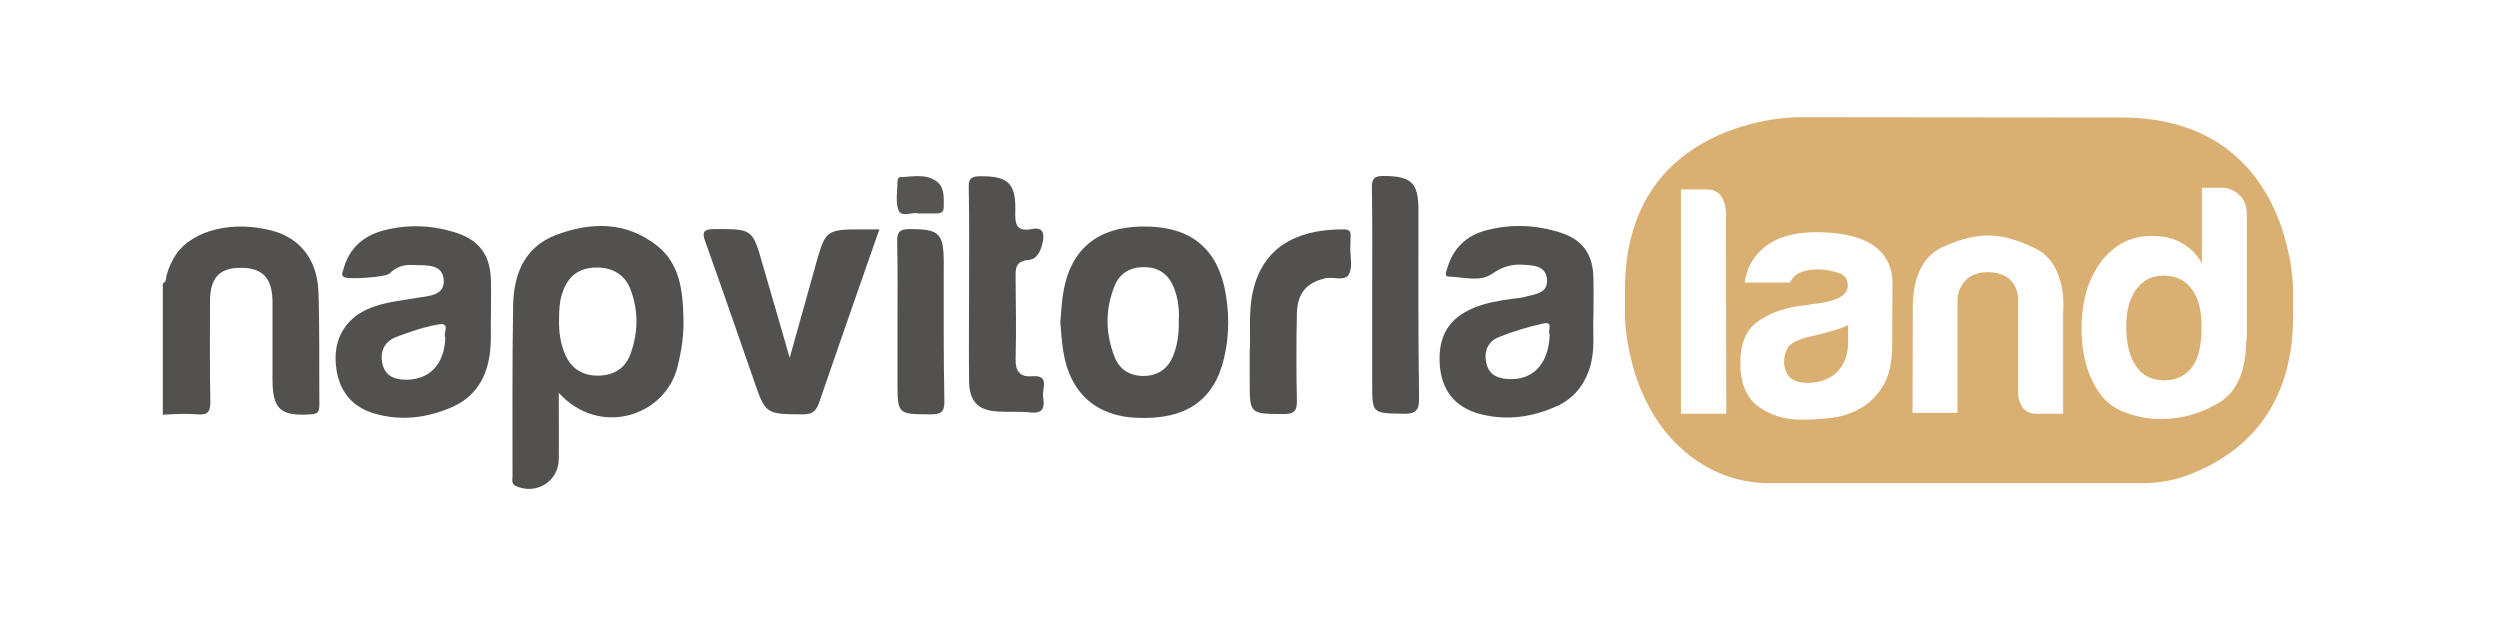<?xml version="1.0" encoding="UTF-8"?> <svg xmlns="http://www.w3.org/2000/svg" xmlns:xlink="http://www.w3.org/1999/xlink" version="1.1" id="Réteg_1" x="0px" y="0px" viewBox="0 301 800 200" style="enable-background:new 0 301 800 200;" xml:space="preserve"> <style type="text/css"> .st0{clip-path:url(#SVGID_2_);fill:#DAAF72;} .st1{clip-path:url(#SVGID_4_);fill:#DAAF72;} .st2{clip-path:url(#SVGID_6_);fill:#DAAF72;} .st3{fill:#525150;} .st4{fill:#565553;} </style> <g id="XMLID_933_"> <g> <defs> <path id="SVGID_1_" d="M575.1,338.5c0,0-55.1,0-55.1,55.1v8.5c0,0,0,33.2,25.8,48.1c6.1,3.5,13,5.4,20,5.4c22.4,0,99.2,0,120.2,0 c4.6,0,9.1-0.8,13.4-2.3c15.6-5.6,34.4-19,34.4-51.1v-8.5c0,0,0-55.1-55.1-55.1L575.1,338.5L575.1,338.5z"></path> </defs> <clipPath id="SVGID_2_"> <use xlink:href="#SVGID_1_" style="overflow:visible;"></use> </clipPath> <path id="XMLID_942_" class="st0" d="M692.2,389.2c-3.6,0-6.5,1.5-8.6,4.4c-2.1,2.8-3.2,6.8-3.2,11.8c0,5.6,1.1,9.9,3.2,12.9 c2.1,3,5.1,4.4,9.1,4.4c3.8,0,6.7-1.5,8.9-4.4c2-2.7,2.9-7,2.9-12.9c0-5.1-1-9.1-3.2-12C699.2,390.6,696.2,389.2,692.2,389.2"></path> </g> <g> <defs> <path id="SVGID_3_" d="M575.1,338.5c0,0-55.1,0-55.1,55.1v8.5c0,0,0,33.2,25.8,48.1c6.1,3.5,13,5.4,20,5.4c22.4,0,99.2,0,120.2,0 c4.6,0,9.1-0.8,13.4-2.3c15.6-5.6,34.4-19,34.4-51.1v-8.5c0,0,0-55.1-55.1-55.1L575.1,338.5L575.1,338.5z"></path> </defs> <clipPath id="SVGID_4_"> <use xlink:href="#SVGID_3_" style="overflow:visible;"></use> </clipPath> <path id="XMLID_941_" class="st1" d="M578,409c-2.6,0.7-4.5,1.7-5.6,2.8c-1,1.6-1.5,3.2-1.5,4.8c0,2.2,0.6,3.9,1.9,5.2 c1.3,1.2,3.2,1.7,5.6,1.7c4,0,7.2-1.2,9.5-3.5s3.5-5.5,3.5-9.6V405c-2,1-4.8,1.9-8.4,2.8L578,409z"></path> </g> <g> <defs> <path id="SVGID_5_" d="M575.1,338.5c0,0-55.1,0-55.1,55.1v8.5c0,0,0,33.2,25.8,48.1c6.1,3.5,13,5.4,20,5.4c22.4,0,99.2,0,120.2,0 c4.6,0,9.1-0.8,13.4-2.3c15.6-5.6,34.4-19,34.4-51.1v-8.5c0,0,0-55.1-55.1-55.1L575.1,338.5L575.1,338.5z"></path> </defs> <clipPath id="SVGID_6_"> <use xlink:href="#SVGID_5_" style="overflow:visible;"></use> </clipPath> <path id="XMLID_935_" class="st2" d="M718.8,409.5c0,10-2.9,16.8-8.6,20.3c-5.8,3.5-12,5.3-18.7,5.3c-3.5,0-7.1-0.6-10.6-1.8 c-3.6-1.2-6.4-3.1-8.5-5.8c-4.2-5.5-6.3-12.6-6.3-21.4c0-8.7,2.1-15.9,6.3-21.4s9.6-8.2,16.2-8.2c3.7,0,6.7,0.7,9.3,2.1 c3,1.7,5.2,3.9,6.7,6.6v-24.1h7.4c0,0,7,0.9,7,8.5v39.9H718.8z M660.2,401v32.4h-8.8c-5.1,0-5.6-5.9-5.6-5.9v-30.8 c0-1.6-0.7-8.5-9.5-8.6c-9.7-0.1-9.9,8.6-9.9,8.6v36.4H612c0,0,0.1-28.6,0.1-32.5s-0.3-16.2,9.9-20.7c11.2-5,18.7-4.6,29.3,0.6 C661.9,385.7,660.2,401,660.2,401 M605.5,411.2c0,5.8-1,10.3-3.1,13.6c-2.1,3.3-4.6,5.6-7.5,7.1c-3,1.6-6.2,2.6-9.6,2.9 c-3.4,0.4-6.4,0.5-9,0.5c-5.2,0-9.7-1.4-13.6-4.2c-3.9-2.8-5.8-7.5-5.8-14c0-6.1,1.8-10.4,5.3-13c3.5-2.6,8-4.4,13.5-5.2 c0.7,0,1.6-0.1,2.6-0.3c1-0.2,2.2-0.4,3.5-0.5c6.3-0.9,9.5-2.7,9.5-5.7c0-2.2-1.1-3.6-3.4-4.2c-2.2-0.7-4.3-1-6.2-1 c-2,0-3.8,0.3-5.4,0.9c-1.6,0.6-2.7,1.7-3.5,3.3h-14.5c0.6-4.5,2.6-8.2,6.1-11.1c3.9-3.3,9.5-5,16.7-5c8.1,0,14.1,1.4,18.2,4.1 c4.2,2.9,6.3,7,6.3,12.2L605.5,411.2L605.5,411.2z M552.4,433.4h-14.5v-71.8c0,0,2.6,0,8.2,0c5.7,0,6.2,5.7,6.2,7.9L552.4,433.4 L552.4,433.4z M513.5,457.2h226.8V338.5H513.5V457.2z"></path> </g> </g> <path id="XMLID_98_" class="st3" d="M63.2,433.6c3.3,0.3,4.2-0.9,4.1-4.2c-0.2-10.6-0.1-21.3-0.1-31.9c0-7.6,3-10.8,9.8-10.8 c7.1,0,10.2,3.3,10.2,11.1c0,8.1,0,16.3,0,24.4c0,9.8,2.5,12,12.2,11.4c2.2-0.1,2.8-0.8,2.8-2.9c-0.1-12.1,0.1-24.3-0.3-36.4 c-0.4-10.3-6-17.2-14.9-19.5c-12.5-3.3-25.2-0.2-30.6,7.5c-1.4,2.1-2.4,4.3-3.1,6.8c-0.2,0.9,0,2.1-1.2,2.6c0,14,0,28,0,42 C55.9,433.5,59.6,433.3,63.2,433.6z"></path> <path id="XMLID_101_" class="st3" d="M210.1,379.5c-9.9-7.7-21.1-7.5-32.2-3.3c-10,3.8-13.5,12.5-13.7,22.4 c-0.3,18.3-0.2,36.6-0.2,54.9c0,1.1-0.4,2.3,1,3c6.5,3,13.7-1.4,13.8-8.5c0.1-6.8,0-13.6,0-21.3c13,14.3,34,7.6,38-8.3 c1.3-5.2,2.1-10.5,1.9-15.8C218.5,393.9,217.5,385.2,210.1,379.5z M201.9,413.9c-1.6,4.8-5.3,7.2-10.3,7.3 c-5.1,0.1-8.9-2.2-10.9-7.1c-1.4-3.5-1.9-7-1.8-10.7c0-3,0.1-6,1.1-8.8c1.8-5.3,5.3-7.9,10.7-8s9.5,2.4,11.2,7.4 C204.3,400.5,204.2,407.2,201.9,413.9z"></path> <path id="XMLID_104_" class="st3" d="M364.9,373.5c-13.6,0.3-22.1,7.2-24.5,20.3c-0.7,3.6-0.8,7.3-1.1,10.5c0.3,3.4,0.5,6.4,1,9.4 c2.1,13,10.5,20.5,23.4,21c15.7,0.7,24.8-5.5,28-19.1c1.8-7.6,1.7-15.3,0.1-22.8C388.7,379.4,379.8,373.1,364.9,373.5z M377.2,403.6 c0.1,4.2-0.4,7.8-1.8,11.3c-1.7,4.1-4.8,6.3-9.2,6.4c-4.4,0.1-7.9-1.9-9.5-6c-3-7.6-3.1-15.3,0-22.9c1.8-4.3,5.4-6.1,10-5.9 c4.5,0.2,7.4,2.6,9,6.7C377.1,396.8,377.4,400.5,377.2,403.6z"></path> <path id="XMLID_107_" class="st3" d="M145.1,375.2c-7.3-2.2-14.8-2.4-22.2-0.5c-6.6,1.7-11.2,5.7-13,12.5c-0.2,0.9-1,1.8,0.3,2.5 c1.4,0.8,13.3,0,14.5-1.2c2.2-2.3,4.9-2.9,7.8-2.7c3.8,0.2,9.1-0.5,9.5,4.8c0.3,5.1-5,5.1-8.5,5.7c-5.1,0.9-10.2,1.3-15.1,3.3 c-7.3,2.9-11.3,9.1-11,16.8c0.3,8.6,4.5,14.6,12.3,16.9c8.5,2.5,16.8,1.5,24.9-2c6.4-2.8,10.2-7.8,11.7-14.6 c1.2-5.3,0.6-10.6,0.8-15.1c0-4.2,0.1-7.5,0-10.8C156.9,382.5,153.3,377.6,145.1,375.2z M142.5,409c-0.3,8.8-5.2,13.7-13,13.5 c-3.8-0.1-6.5-1.6-7.2-5.5c-0.7-3.8,0.9-6.7,4.3-8.1c4.5-1.7,9.1-3.3,13.8-4.1C144.4,404.1,141.6,407.9,142.5,409z"></path> <path id="XMLID_110_" class="st3" d="M498.3,375.1c-7.5-2.2-15.1-2.4-22.7-0.4c-6.2,1.6-10.5,5.6-12.4,11.9 c-0.3,0.9-1.2,2.9,0.3,2.9c4.7,0.1,10,1.9,14-0.9c3.2-2.2,6.2-3.1,9.6-2.9c3.3,0.2,7.4,0.2,7.9,4.4c0.6,4.9-3.9,5-7.1,5.9 c-1.3,0.4-2.6,0.4-3.9,0.6c-4.3,0.6-8.6,1.3-12.6,3c-7.8,3.3-11.2,9-10.7,17.8c0.5,8.3,4.7,13.8,12.6,16c8.5,2.3,16.8,1.2,24.8-2.4 c5.6-2.5,9.1-7,10.8-12.9c1.6-5.6,0.7-11.3,1-15.9c0-4.5,0.1-8,0-11.4C510,382.3,506.4,377.4,498.3,375.1z M482.6,422.3 c-3.4-0.2-6.2-1.4-7-5.2c-0.8-3.8,0.6-6.9,4-8.2c4.6-1.9,9.4-3.3,14.3-4.4c3.4-0.7,1.2,2.5,2,3.4 C495.7,417.3,490.6,422.8,482.6,422.3z"></path> <path id="XMLID_111_" class="st3" d="M275,374.4c-10.2,0-10.9,0.5-13.6,10c-2.8,9.9-5.5,19.8-8.7,31.1c-3.1-10.9-5.9-20.3-8.6-29.7 c-3.3-11.6-3.3-11.5-15.3-11.5c-4.3,0-4.1,1.4-2.9,4.6c5.2,14.5,10.2,29.1,15.3,43.7c3.8,11,3.8,10.9,15.6,11c3,0,4.3-0.9,5.3-3.7 c5-14.6,10.1-29.2,15.2-43.8c1.3-3.7,2.6-7.4,4.1-11.7C278.9,374.4,277,374.4,275,374.4z"></path> <path id="XMLID_112_" class="st3" d="M330.2,421.4c-3.8,0.3-5.3-1.6-5.2-5.5c0.2-8.5,0.1-17,0-25.5c0-3.1-0.4-5.8,4.1-6.2 c2.8-0.2,4.1-3.1,4.6-5.9c0.6-2.9-0.2-4.7-3.5-4c-5.3,1-5.4-2-5.3-5.9c0.2-8.8-2.4-11.1-11.3-11c-2.8,0-3.7,0.8-3.6,3.6 c0.2,10.3,0.1,20.6,0.1,31l0,0c0,10.3-0.1,20.6,0,31c0.1,6.5,2.9,9.4,9.4,9.7c3.5,0.2,7-0.1,10.5,0.3c4.3,0.4,4.2-2.3,3.8-5 C333.4,425.4,336.1,420.9,330.2,421.4z"></path> <path id="XMLID_113_" class="st3" d="M453.9,368.1c0-8.6-2.3-10.7-11-10.8c-3,0-4,0.7-3.9,3.8c0.2,11.3,0.1,22.6,0.1,33.9 c0,9.6,0,19.3,0,28.9c0,9.4,0,9.3,9.7,9.5c4,0.1,5.4-0.8,5.3-5.1C453.8,408.3,453.9,388.2,453.9,368.1z"></path> <path id="XMLID_114_" class="st3" d="M432.2,376.4c0.1-1.5-0.7-2-2.1-2c-12.1-0.1-25.6,3.6-29.2,20c-1.5,6.8-0.6,13.6-1,19.3 c0,3.7,0,6.4,0,9c0,10.9,0,10.7,10.9,10.8c3.7,0,4.3-1.4,4.2-4.6c-0.2-9.1-0.2-18.3,0-27.4c0.1-6.7,3.1-10,8.9-11.4 c2.7-0.7,6.5,1.1,7.8-1.4c1.2-2.4,0.3-5.8,0.4-8.8C432.2,378.7,432.1,377.5,432.2,376.4z"></path> <path id="XMLID_115_" class="st3" d="M302,385.2c0-9.6-1.4-10.9-10.9-10.9c-3.4,0-4.1,1.1-4,4.3c0.2,8.5,0.1,17,0.1,25.4 c0,6.3,0,12.6,0,19c0,10.7,0,10.5,10.6,10.6c3.5,0,4.5-0.9,4.4-4.4C301.9,414.5,302,399.8,302,385.2z"></path> <path id="XMLID_116_" class="st4" d="M293.8,369.3c2.3,0,4.1,0,5.9,0c1.3,0,2.3-0.4,2.3-1.9c0-3.1,0.4-6.6-2.6-8.6 c-3.6-2.3-7.7-1.2-11.6-1.1c-0.2,0-0.6,0.8-0.6,1.2c0,3.1-0.7,6.6,0.3,9.3C288.5,370.8,291.9,368.7,293.8,369.3z"></path> </svg> 